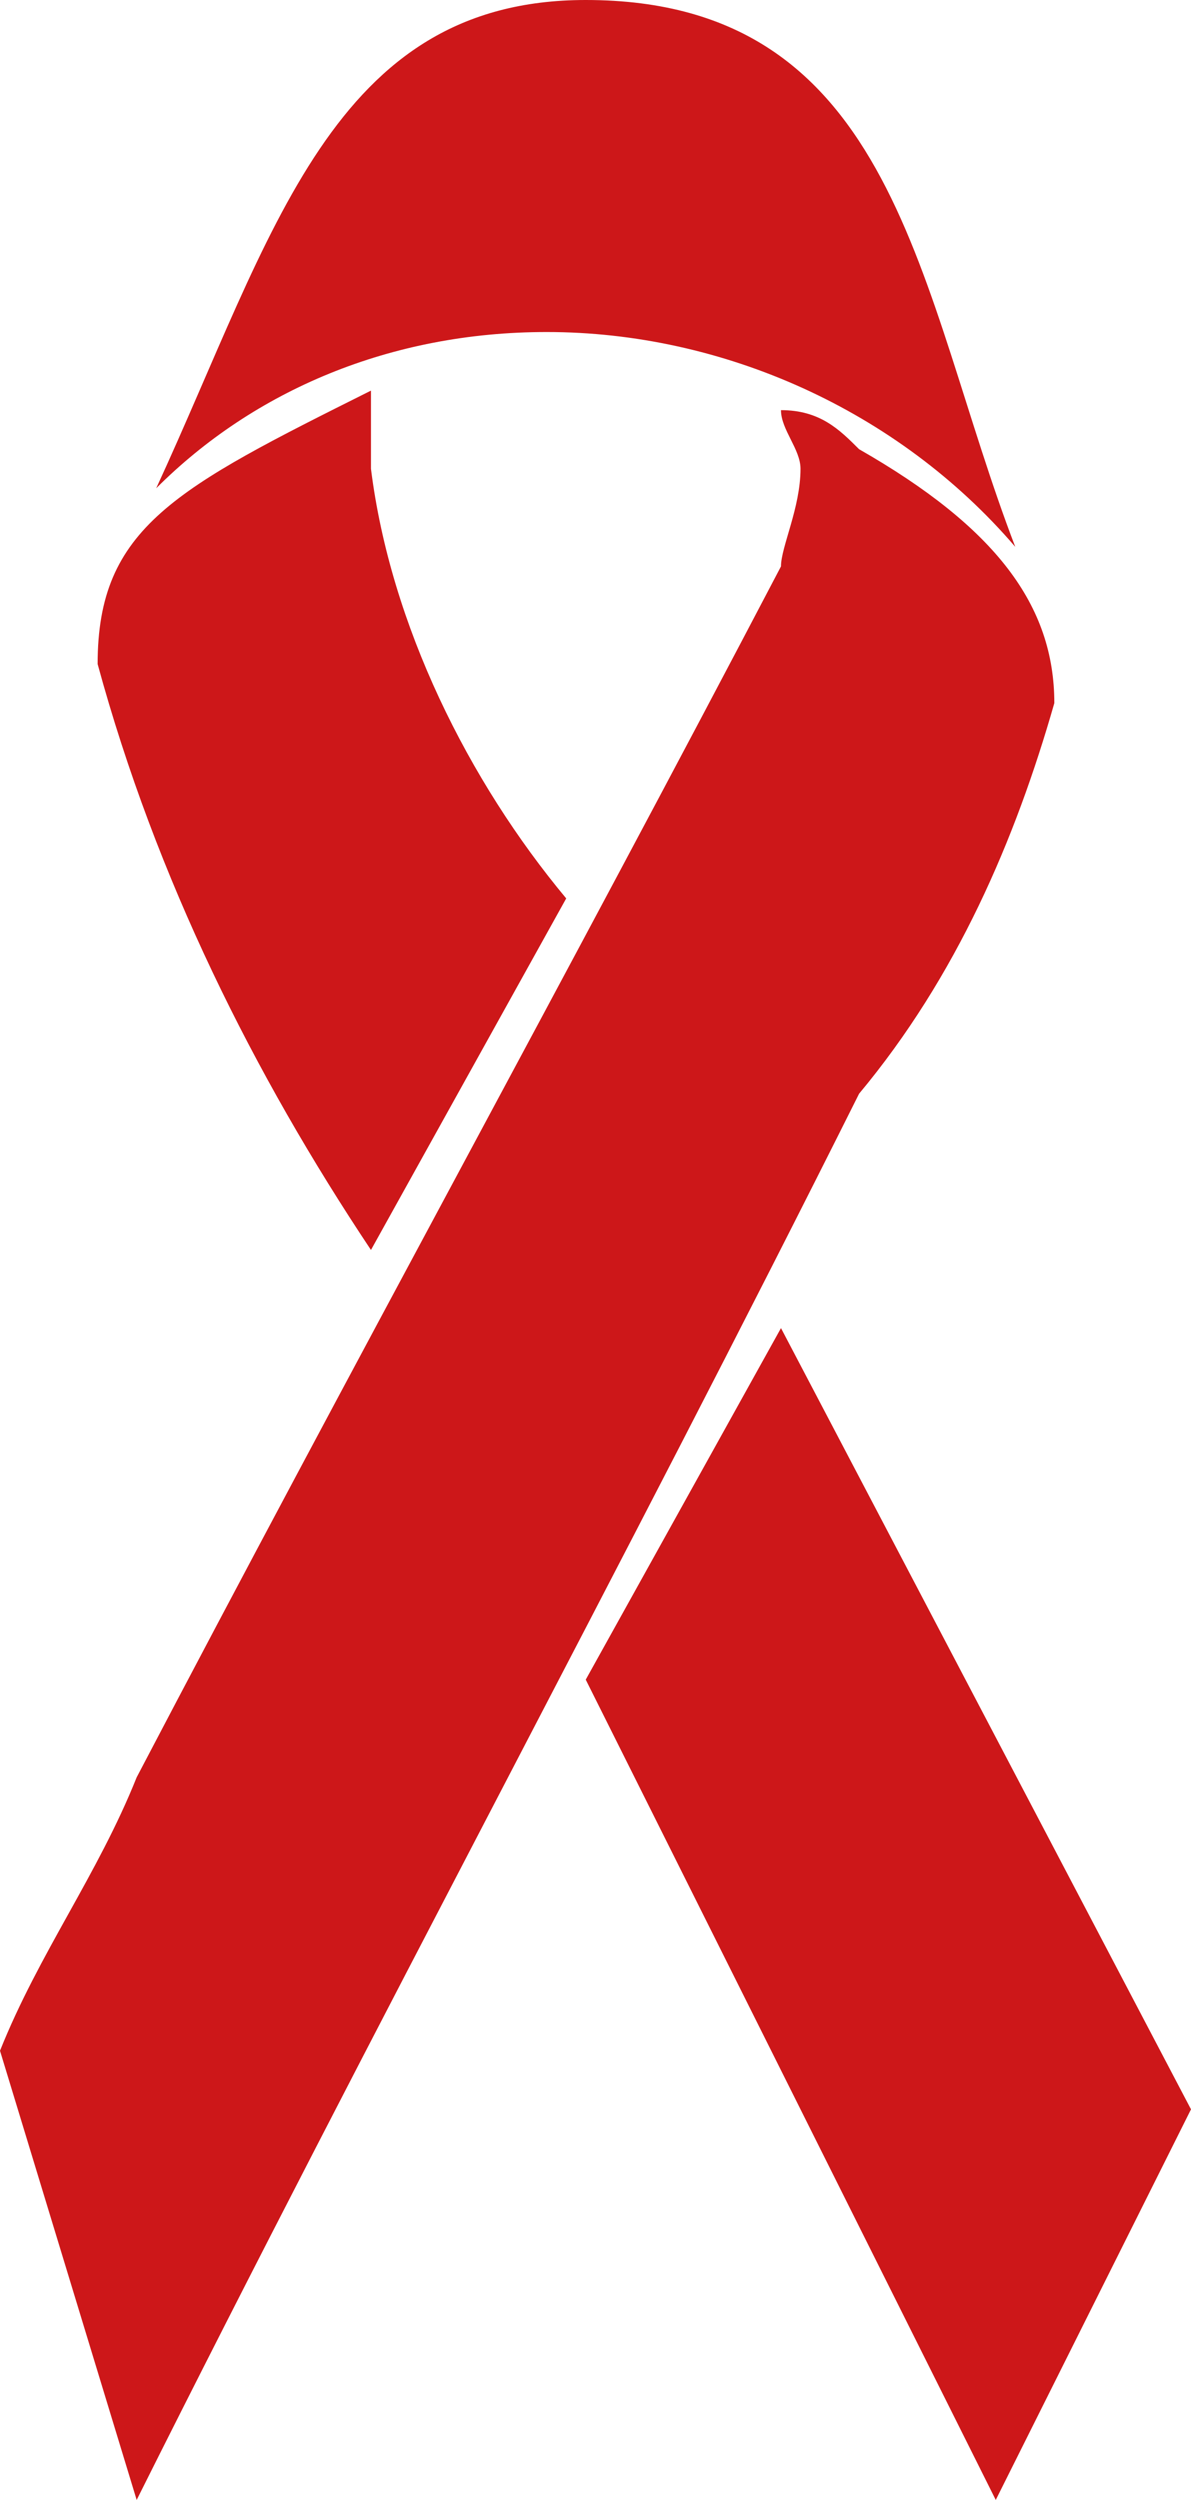 <?xml version="1.0" encoding="utf-8"?>
<svg version="1.1" id="Layer_1" xmlns="http://www.w3.org/2000/svg" xmlns:xlink="http://www.w3.org/1999/xlink" x="0px" y="0px"
	 viewBox="0 0 6.1 12.8" style="enable-background:new 0 0 6.1 12.8;" xml:space="preserve">
<style type="text/css">
	.st0{fill-rule:evenodd;clip-rule:evenodd;fill:#CD1719;}
</style>
<path class="st0" d="M3,0L3,0z M4,6.8l2.1,4l-1,2L3,8.6L4,6.8L4,6.8z M4,2.1L4,2.1c0.2,0,0.3,0.1,0.4,0.2c0.7,0.4,1,0.8,1,1.3
	C5.2,4.3,4.9,5,4.4,5.6C3.2,8,1.9,10.4,0.7,12.8L0,10.5C0.2,10,0.5,9.6,0.7,9.1C1.8,7,2.9,5,4,2.9C4,2.8,4.1,2.6,4.1,2.4
	C4.1,2.3,4,2.2,4,2.1L4,2.1z M1.9,2c0,0.1,0,0.4,0,0.4C2,3.2,2.4,4,2.9,4.6l-1,1.8c-0.6-0.9-1.1-1.9-1.4-3C0.5,2.7,0.9,2.5,1.9,2
	L1.9,2z M3,0c1.6,0,1.7,1.5,2.2,2.8C4.6,2.1,3.7,1.7,2.8,1.7C2,1.7,1.3,2,0.8,2.5C1.4,1.2,1.7,0,3,0L3,0z"/>
</svg>